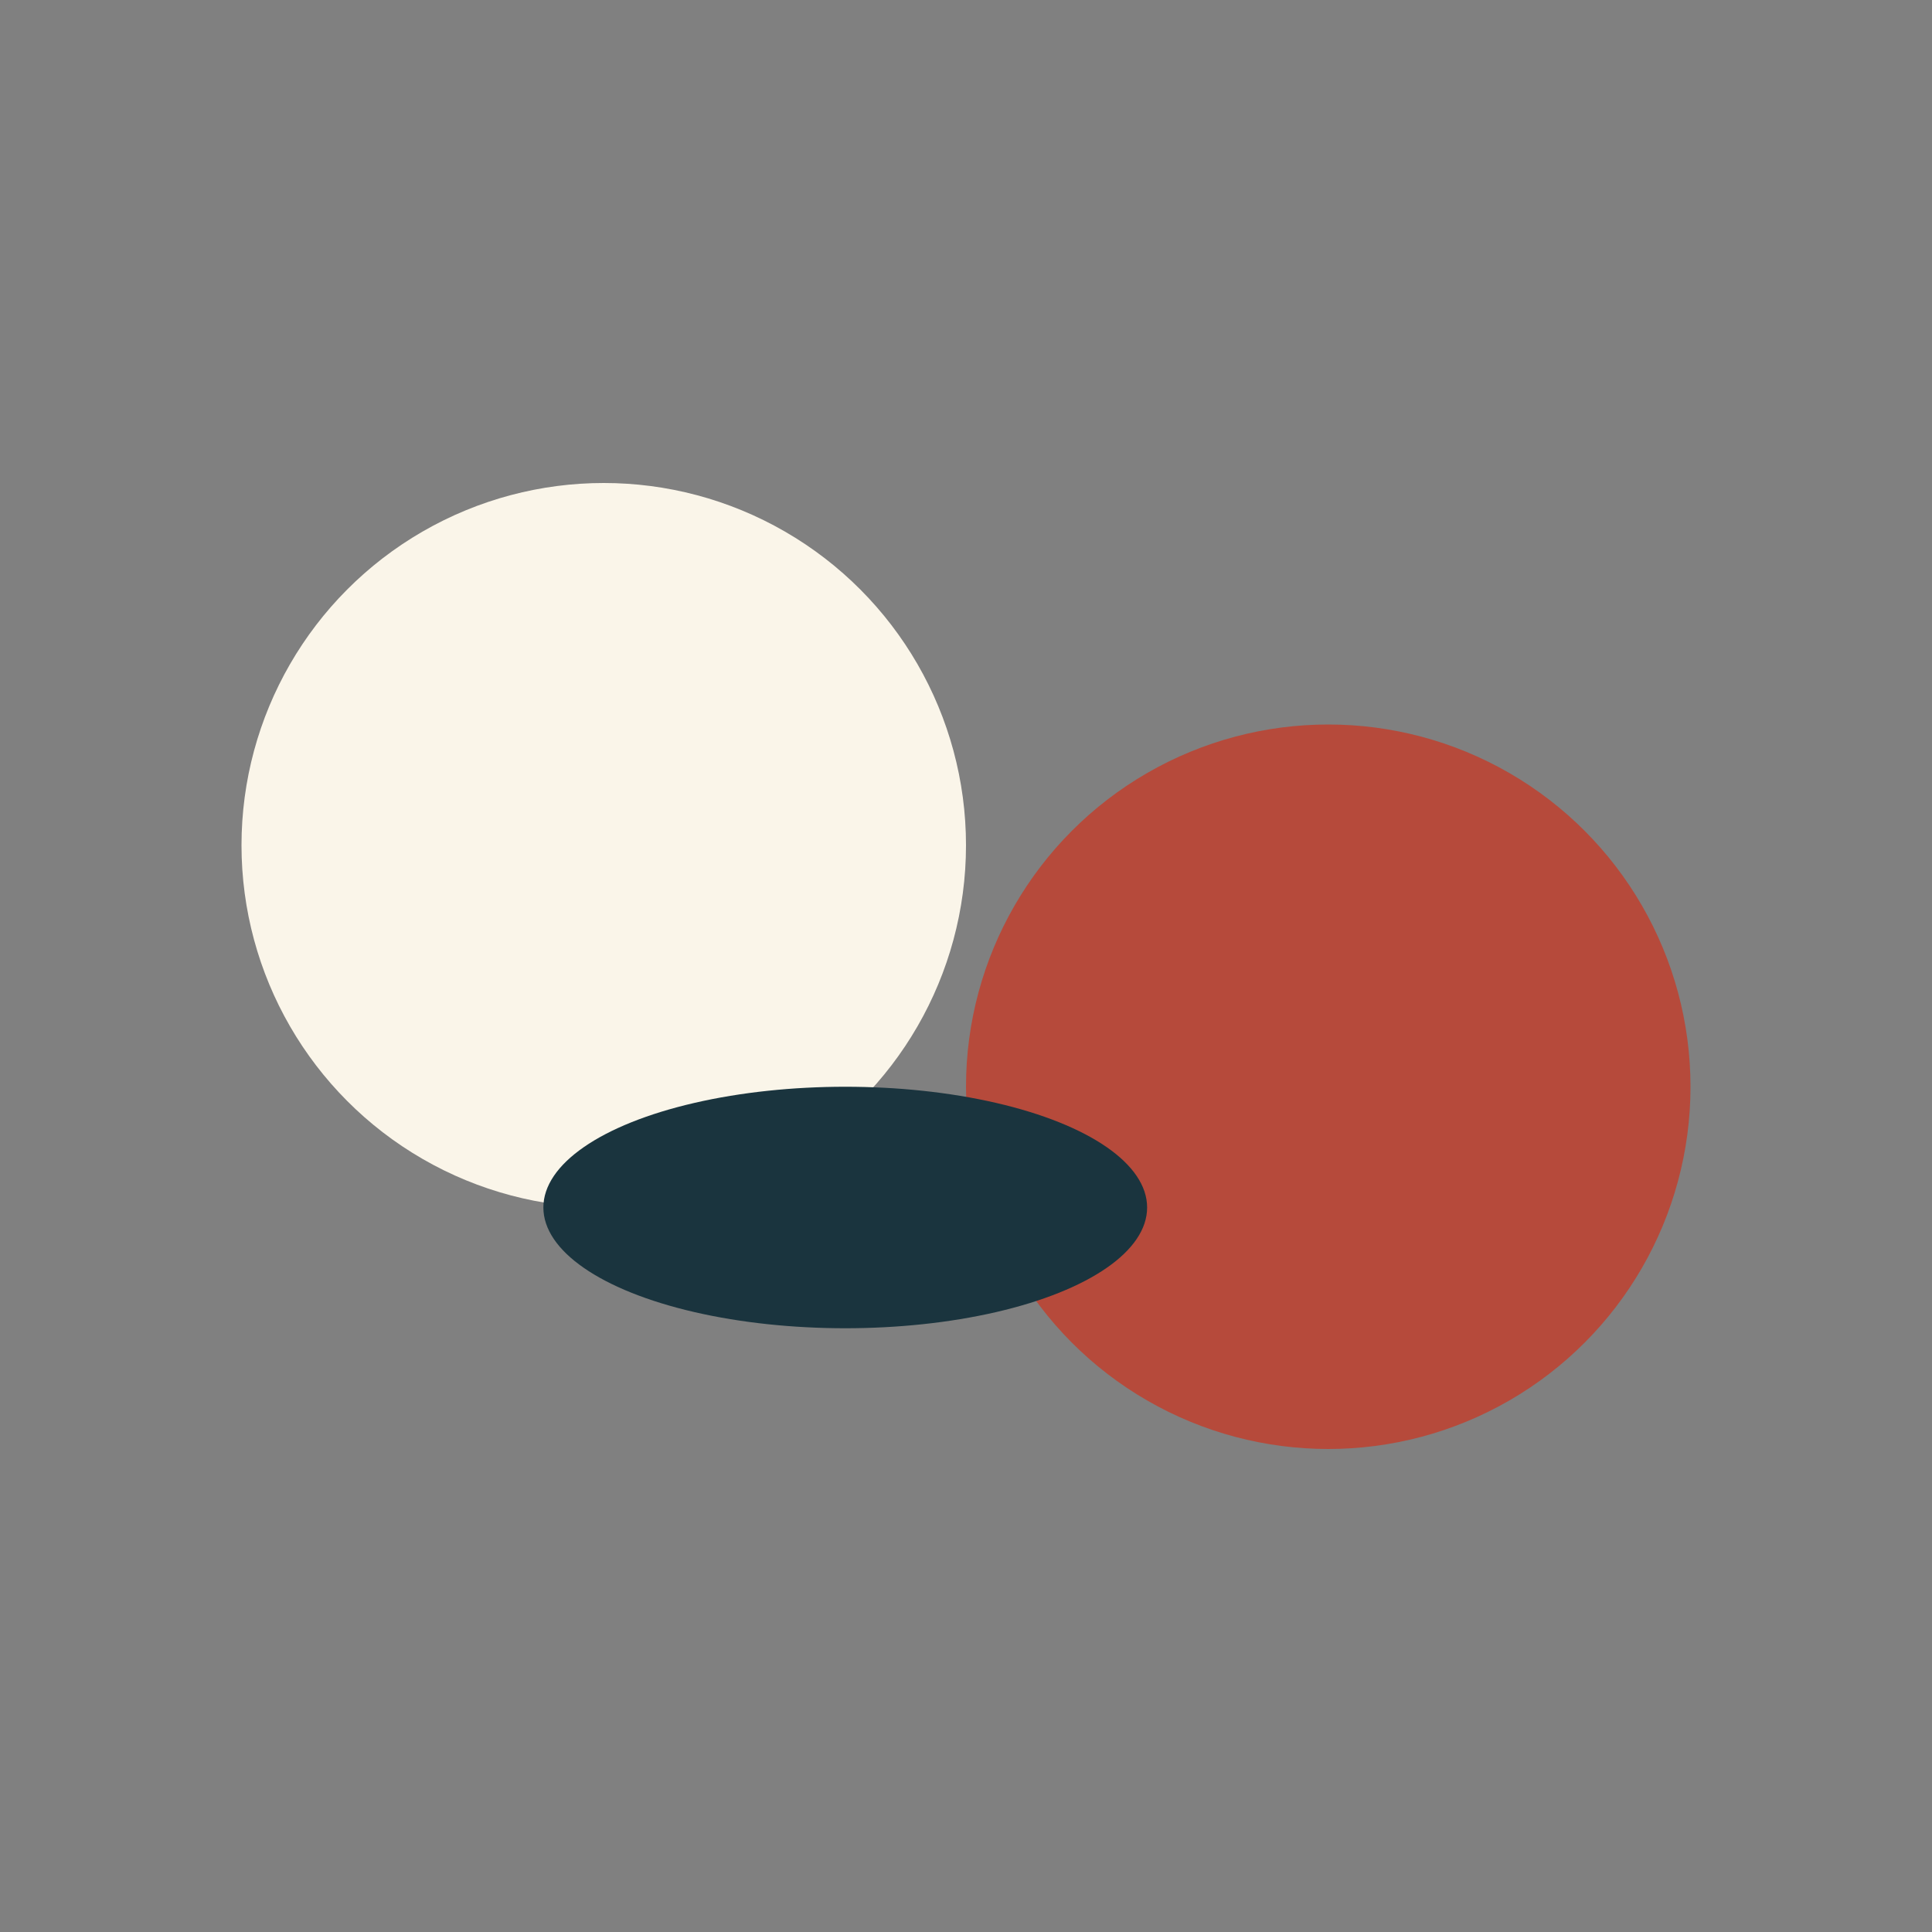 <?xml version="1.0" encoding="UTF-8"?>
<svg xmlns="http://www.w3.org/2000/svg" width="32" height="32" viewBox="0 0 32 32"><rect x="0" y="0" width="32" height="32" fill="#808080" stroke="none"/><circle cx="22" cy="18" r="6" fill="#B64A3B"/><circle cx="10" cy="14" r="6" fill="#FAF5E9"/><ellipse cx="14" cy="20" rx="5" ry="2" fill="#1A343E"/></svg>